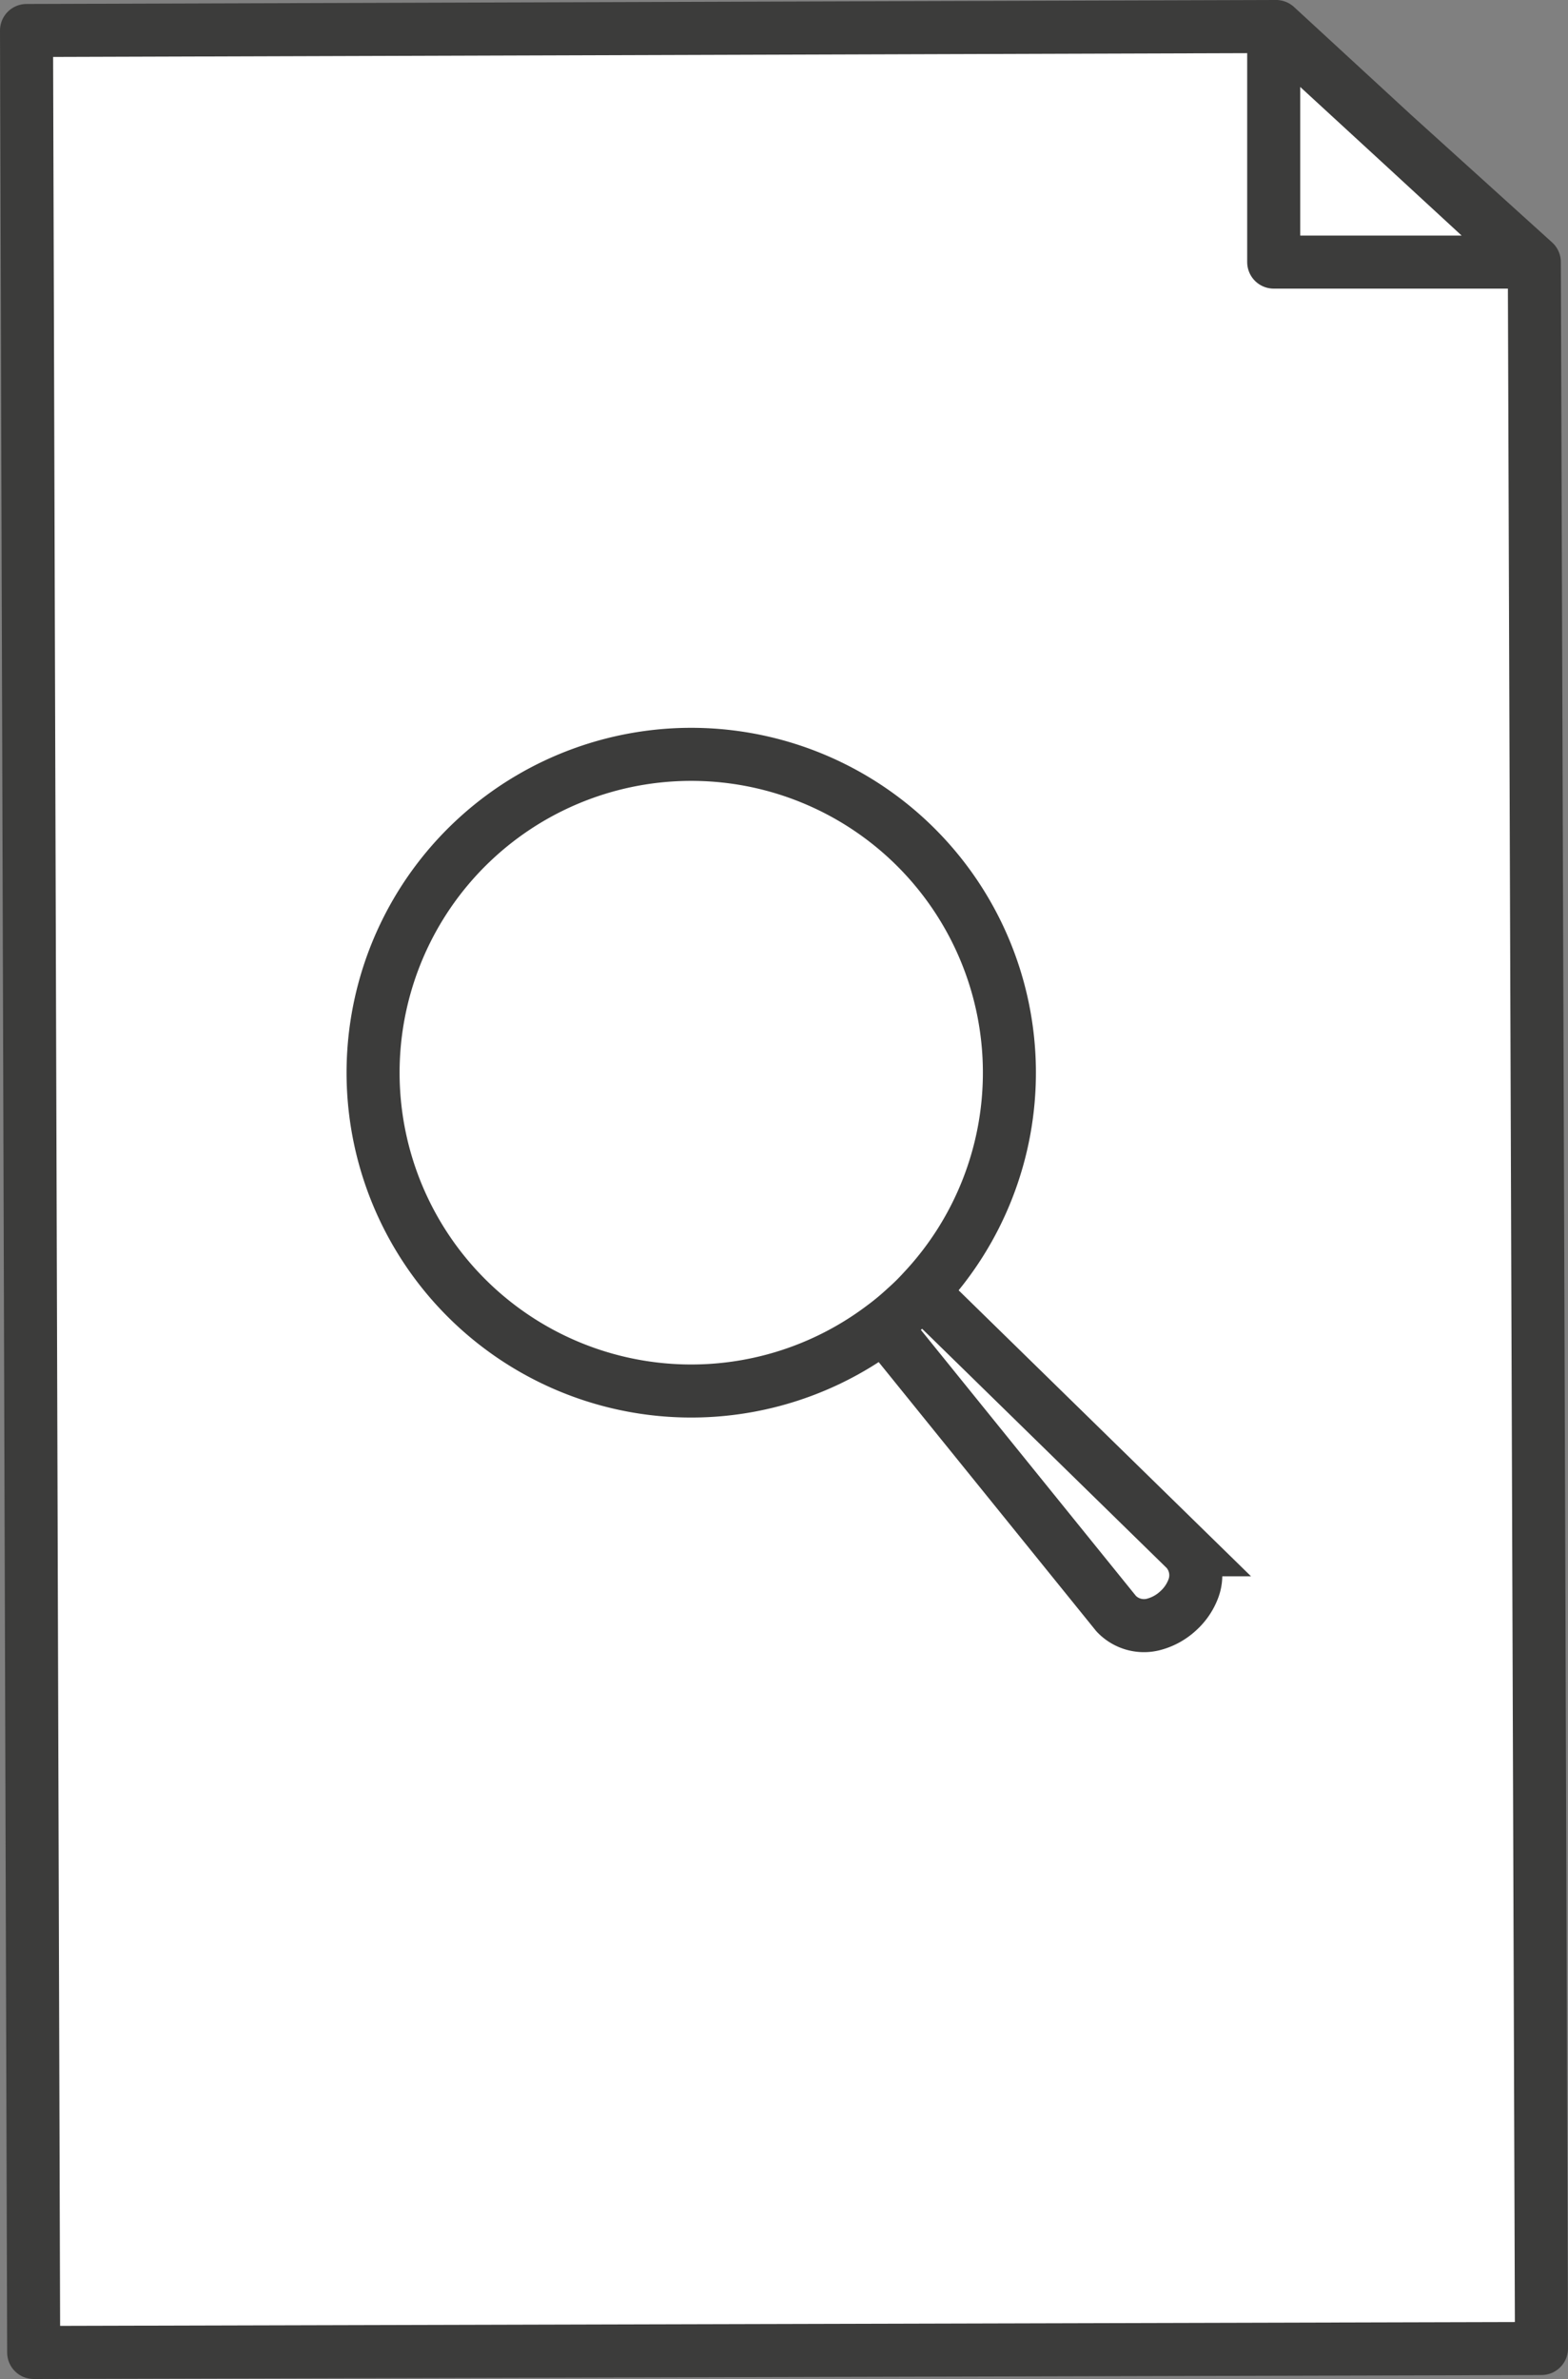 <svg xmlns="http://www.w3.org/2000/svg" viewBox="0 0 59.14 89.68"><rect x="0" y="0" width="59.14" height="89.68" fill="#808080" stroke="none"/><defs><style>.cls-1,.cls-2,.cls-3{fill:#fff;}.cls-1,.cls-3{stroke:#3c3c3b;stroke-width:2px;}.cls-1{stroke-linecap:square;stroke-linejoin:round;}.cls-3{stroke-miterlimit:10;}</style></defs><g id="Calque_2" data-name="Calque 2"><g id="Calque_1-2" data-name="Calque 1"><polygon class="cls-1" points="58.14 88.53 1.27 88.68 1 1.15 48.13 1 52.55 5.07 57.87 9.88 58.14 88.53"/><polygon class="cls-1" points="57.69 9.88 48.04 9.88 48.04 1 52.87 5.44 57.69 9.88"/><rect class="cls-2" x="14.08" y="25.3" width="31.89" height="45.69" transform="translate(-18.04 78.3) rotate(-90.16)"/><path class="cls-3" d="M34.92,48.83l9.81,9.59A1.43,1.43,0,0,1,45,59.91a2.14,2.14,0,0,1-.57.82,2.17,2.17,0,0,1-.87.49,1.44,1.44,0,0,1-1.46-.39L33.46,50.15"/><path class="cls-3" d="M34.82,48.65a8.36,8.36,0,0,1-.67.66,9.77,9.77,0,0,1-.87.72,12,12,0,1,1,1.54-1.38Z"/></g></g></svg>